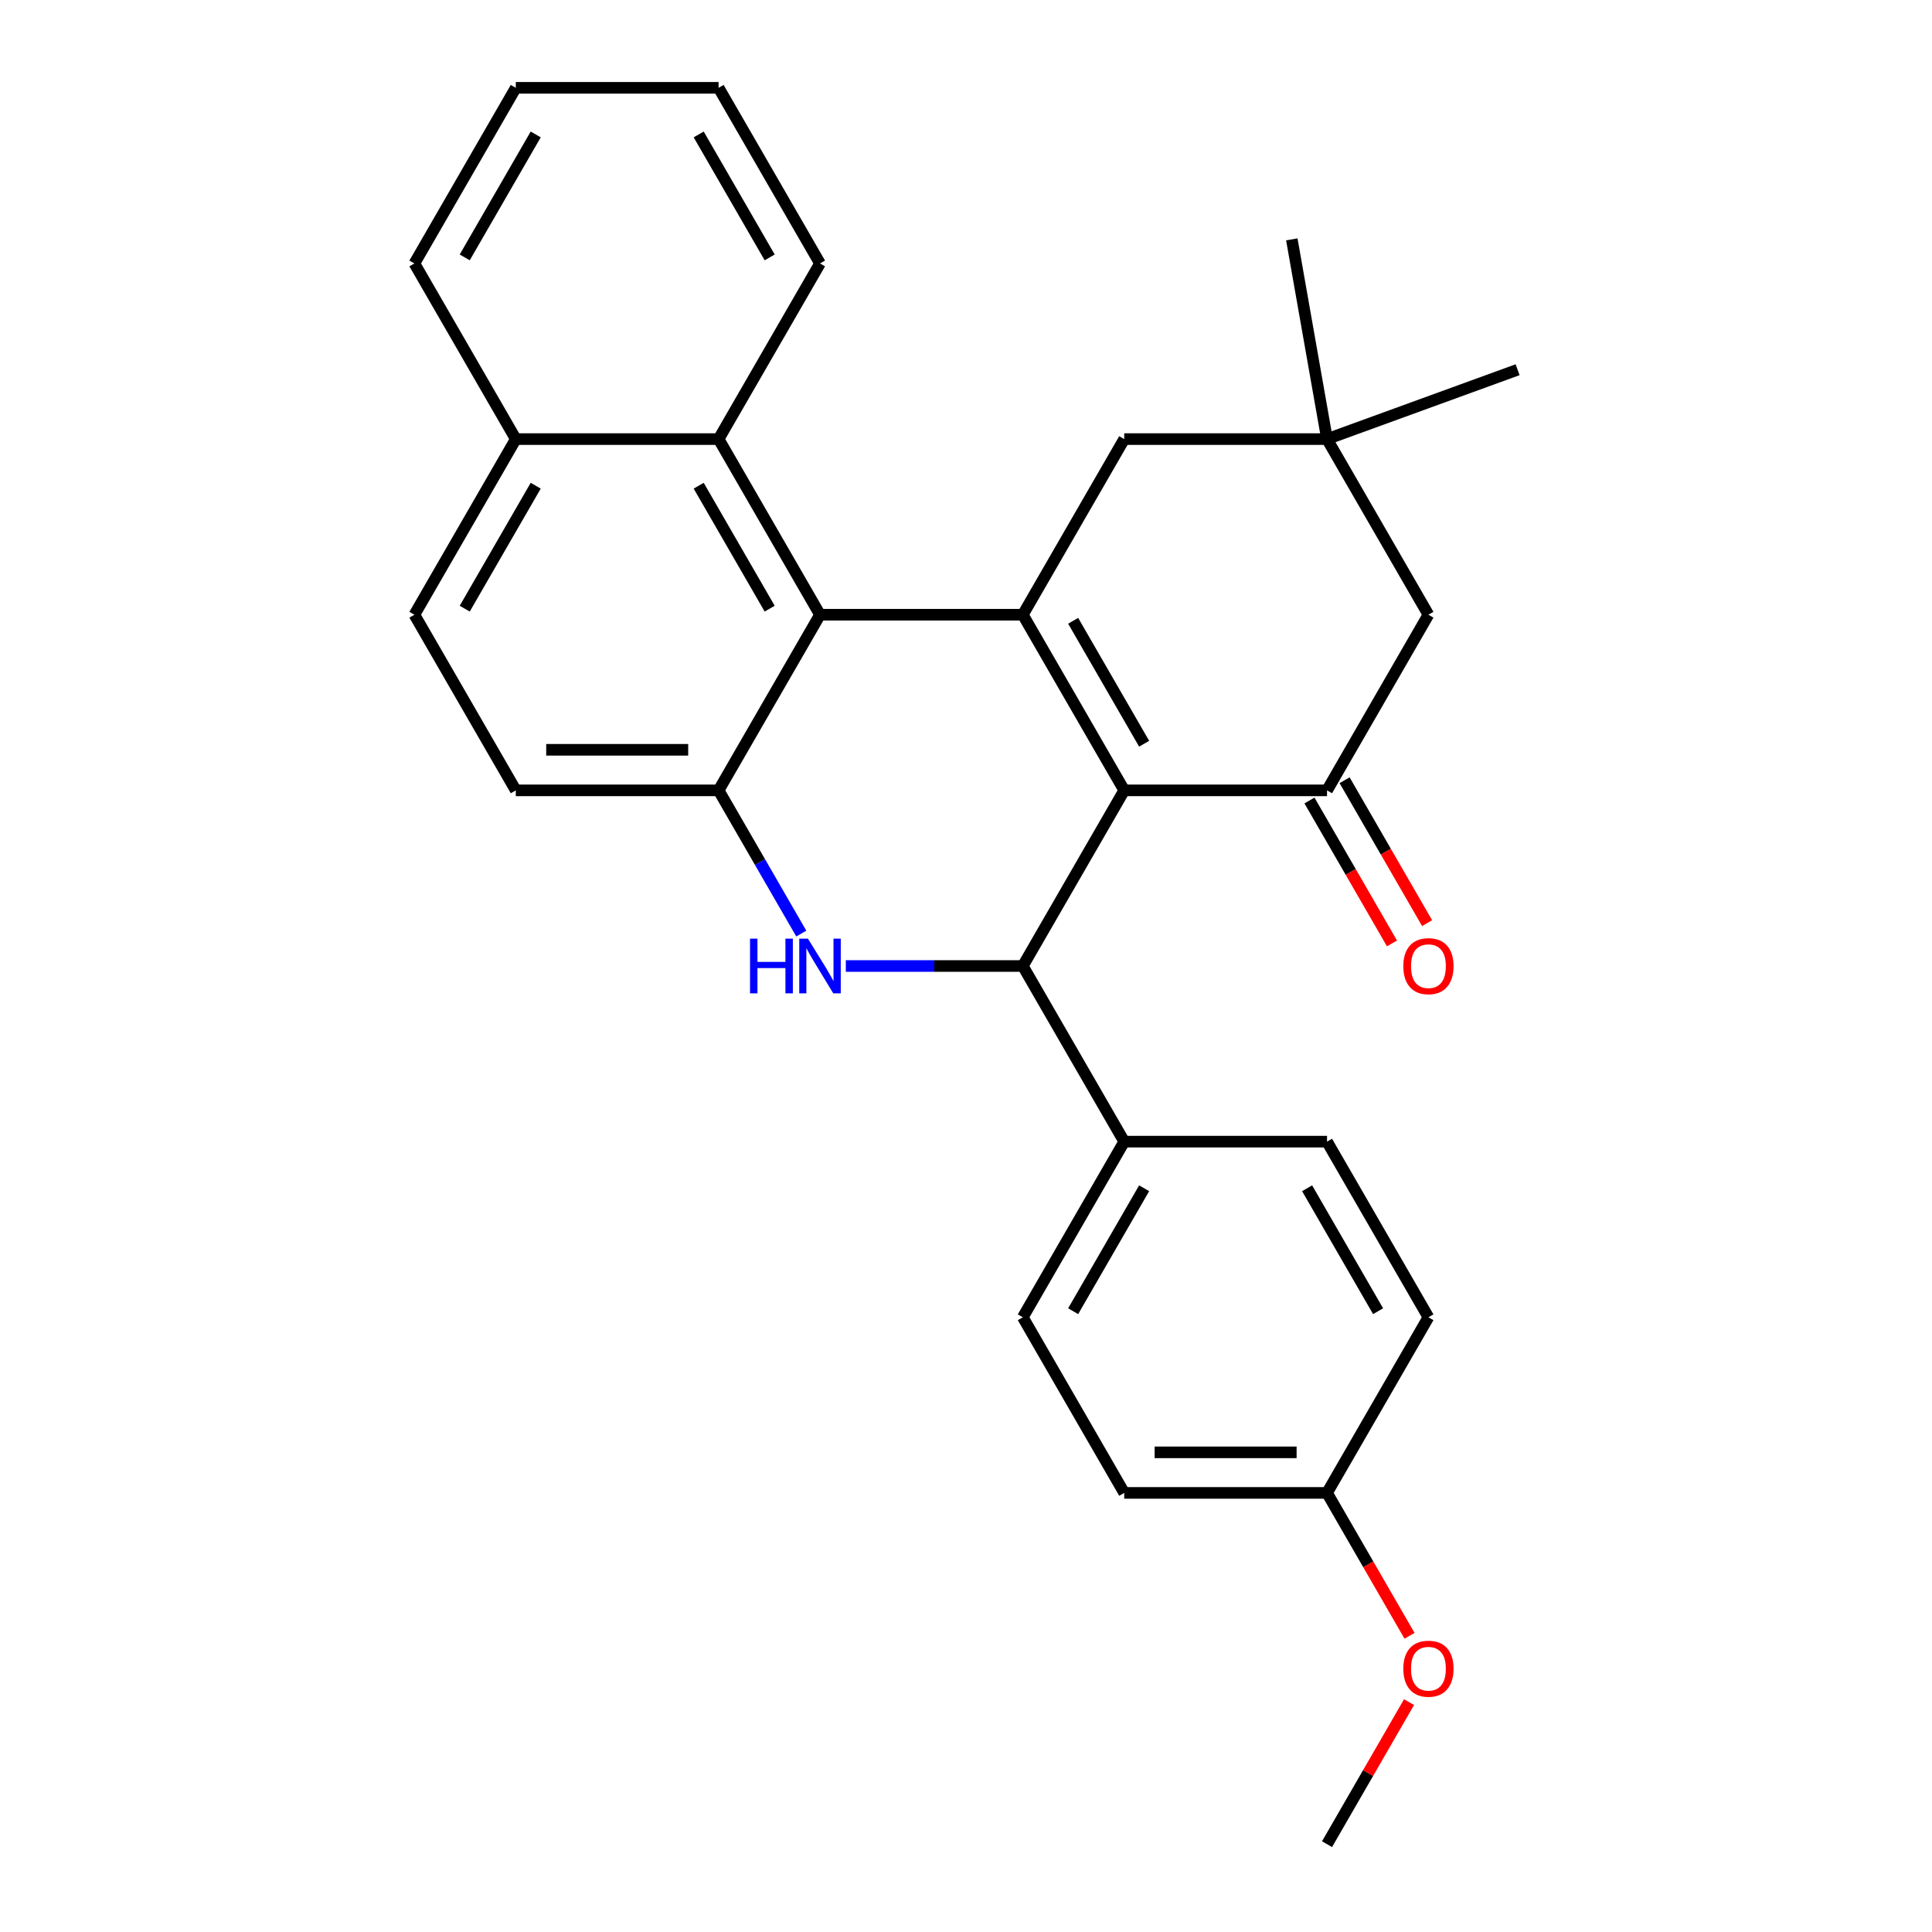 <?xml version='1.0' encoding='iso-8859-1'?>
<svg version='1.1' baseProfile='full'
              xmlns='http://www.w3.org/2000/svg'
                      xmlns:rdkit='http://www.rdkit.org/xml'
                      xmlns:xlink='http://www.w3.org/1999/xlink'
                  xml:space='preserve'
width='1000px' height='1000px' viewBox='0 0 1000 1000'>
<!-- END OF HEADER -->
<rect style='opacity:1.0;fill:#FFFFFF;stroke:none' width='1000' height='1000' x='0' y='0'> </rect>
<path class='bond-0' d='M 581.895,409.091 L 529.409,318.182' style='fill:none;fill-rule:evenodd;stroke:#000000;stroke-width:6px;stroke-linecap:butt;stroke-linejoin:miter;stroke-opacity:1' />
<path class='bond-0' d='M 592.204,384.957 L 555.463,321.321' style='fill:none;fill-rule:evenodd;stroke:#000000;stroke-width:6px;stroke-linecap:butt;stroke-linejoin:miter;stroke-opacity:1' />
<path class='bond-1' d='M 581.895,409.091 L 529.409,500' style='fill:none;fill-rule:evenodd;stroke:#000000;stroke-width:6px;stroke-linecap:butt;stroke-linejoin:miter;stroke-opacity:1' />
<path class='bond-4' d='M 581.895,409.091 L 686.868,409.091' style='fill:none;fill-rule:evenodd;stroke:#000000;stroke-width:6px;stroke-linecap:butt;stroke-linejoin:miter;stroke-opacity:1' />
<path class='bond-3' d='M 529.409,318.182 L 424.436,318.182' style='fill:none;fill-rule:evenodd;stroke:#000000;stroke-width:6px;stroke-linecap:butt;stroke-linejoin:miter;stroke-opacity:1' />
<path class='bond-7' d='M 529.409,318.182 L 581.895,227.273' style='fill:none;fill-rule:evenodd;stroke:#000000;stroke-width:6px;stroke-linecap:butt;stroke-linejoin:miter;stroke-opacity:1' />
<path class='bond-2' d='M 529.409,500 L 483.604,500' style='fill:none;fill-rule:evenodd;stroke:#000000;stroke-width:6px;stroke-linecap:butt;stroke-linejoin:miter;stroke-opacity:1' />
<path class='bond-2' d='M 483.604,500 L 437.8,500' style='fill:none;fill-rule:evenodd;stroke:#0000FF;stroke-width:6px;stroke-linecap:butt;stroke-linejoin:miter;stroke-opacity:1' />
<path class='bond-10' d='M 529.409,500 L 581.895,590.909' style='fill:none;fill-rule:evenodd;stroke:#000000;stroke-width:6px;stroke-linecap:butt;stroke-linejoin:miter;stroke-opacity:1' />
<path class='bond-5' d='M 414.745,483.216 L 393.347,446.153' style='fill:none;fill-rule:evenodd;stroke:#0000FF;stroke-width:6px;stroke-linecap:butt;stroke-linejoin:miter;stroke-opacity:1' />
<path class='bond-5' d='M 393.347,446.153 L 371.949,409.091' style='fill:none;fill-rule:evenodd;stroke:#000000;stroke-width:6px;stroke-linecap:butt;stroke-linejoin:miter;stroke-opacity:1' />
<path class='bond-6' d='M 424.436,318.182 L 371.949,227.273' style='fill:none;fill-rule:evenodd;stroke:#000000;stroke-width:6px;stroke-linecap:butt;stroke-linejoin:miter;stroke-opacity:1' />
<path class='bond-6' d='M 398.381,315.043 L 361.64,251.406' style='fill:none;fill-rule:evenodd;stroke:#000000;stroke-width:6px;stroke-linecap:butt;stroke-linejoin:miter;stroke-opacity:1' />
<path class='bond-29' d='M 424.436,318.182 L 371.949,409.091' style='fill:none;fill-rule:evenodd;stroke:#000000;stroke-width:6px;stroke-linecap:butt;stroke-linejoin:miter;stroke-opacity:1' />
<path class='bond-9' d='M 686.868,409.091 L 739.354,318.182' style='fill:none;fill-rule:evenodd;stroke:#000000;stroke-width:6px;stroke-linecap:butt;stroke-linejoin:miter;stroke-opacity:1' />
<path class='bond-11' d='M 677.777,414.34 L 699.129,451.322' style='fill:none;fill-rule:evenodd;stroke:#000000;stroke-width:6px;stroke-linecap:butt;stroke-linejoin:miter;stroke-opacity:1' />
<path class='bond-11' d='M 699.129,451.322 L 720.48,488.304' style='fill:none;fill-rule:evenodd;stroke:#FF0000;stroke-width:6px;stroke-linecap:butt;stroke-linejoin:miter;stroke-opacity:1' />
<path class='bond-11' d='M 695.959,403.842 L 717.31,440.825' style='fill:none;fill-rule:evenodd;stroke:#000000;stroke-width:6px;stroke-linecap:butt;stroke-linejoin:miter;stroke-opacity:1' />
<path class='bond-11' d='M 717.31,440.825 L 738.662,477.807' style='fill:none;fill-rule:evenodd;stroke:#FF0000;stroke-width:6px;stroke-linecap:butt;stroke-linejoin:miter;stroke-opacity:1' />
<path class='bond-12' d='M 371.949,409.091 L 266.977,409.091' style='fill:none;fill-rule:evenodd;stroke:#000000;stroke-width:6px;stroke-linecap:butt;stroke-linejoin:miter;stroke-opacity:1' />
<path class='bond-12' d='M 356.203,388.096 L 282.722,388.096' style='fill:none;fill-rule:evenodd;stroke:#000000;stroke-width:6px;stroke-linecap:butt;stroke-linejoin:miter;stroke-opacity:1' />
<path class='bond-13' d='M 371.949,227.273 L 266.977,227.273' style='fill:none;fill-rule:evenodd;stroke:#000000;stroke-width:6px;stroke-linecap:butt;stroke-linejoin:miter;stroke-opacity:1' />
<path class='bond-21' d='M 371.949,227.273 L 424.436,136.364' style='fill:none;fill-rule:evenodd;stroke:#000000;stroke-width:6px;stroke-linecap:butt;stroke-linejoin:miter;stroke-opacity:1' />
<path class='bond-28' d='M 581.895,227.273 L 686.868,227.273' style='fill:none;fill-rule:evenodd;stroke:#000000;stroke-width:6px;stroke-linecap:butt;stroke-linejoin:miter;stroke-opacity:1' />
<path class='bond-8' d='M 686.868,227.273 L 739.354,318.182' style='fill:none;fill-rule:evenodd;stroke:#000000;stroke-width:6px;stroke-linecap:butt;stroke-linejoin:miter;stroke-opacity:1' />
<path class='bond-22' d='M 686.868,227.273 L 668.639,123.895' style='fill:none;fill-rule:evenodd;stroke:#000000;stroke-width:6px;stroke-linecap:butt;stroke-linejoin:miter;stroke-opacity:1' />
<path class='bond-23' d='M 686.868,227.273 L 785.51,191.37' style='fill:none;fill-rule:evenodd;stroke:#000000;stroke-width:6px;stroke-linecap:butt;stroke-linejoin:miter;stroke-opacity:1' />
<path class='bond-15' d='M 581.895,590.909 L 529.409,681.818' style='fill:none;fill-rule:evenodd;stroke:#000000;stroke-width:6px;stroke-linecap:butt;stroke-linejoin:miter;stroke-opacity:1' />
<path class='bond-15' d='M 592.204,615.043 L 555.463,678.679' style='fill:none;fill-rule:evenodd;stroke:#000000;stroke-width:6px;stroke-linecap:butt;stroke-linejoin:miter;stroke-opacity:1' />
<path class='bond-16' d='M 581.895,590.909 L 686.868,590.909' style='fill:none;fill-rule:evenodd;stroke:#000000;stroke-width:6px;stroke-linecap:butt;stroke-linejoin:miter;stroke-opacity:1' />
<path class='bond-14' d='M 266.977,409.091 L 214.49,318.182' style='fill:none;fill-rule:evenodd;stroke:#000000;stroke-width:6px;stroke-linecap:butt;stroke-linejoin:miter;stroke-opacity:1' />
<path class='bond-24' d='M 266.977,227.273 L 214.49,136.364' style='fill:none;fill-rule:evenodd;stroke:#000000;stroke-width:6px;stroke-linecap:butt;stroke-linejoin:miter;stroke-opacity:1' />
<path class='bond-31' d='M 266.977,227.273 L 214.49,318.182' style='fill:none;fill-rule:evenodd;stroke:#000000;stroke-width:6px;stroke-linecap:butt;stroke-linejoin:miter;stroke-opacity:1' />
<path class='bond-31' d='M 277.285,251.406 L 240.545,315.043' style='fill:none;fill-rule:evenodd;stroke:#000000;stroke-width:6px;stroke-linecap:butt;stroke-linejoin:miter;stroke-opacity:1' />
<path class='bond-18' d='M 529.409,681.818 L 581.895,772.727' style='fill:none;fill-rule:evenodd;stroke:#000000;stroke-width:6px;stroke-linecap:butt;stroke-linejoin:miter;stroke-opacity:1' />
<path class='bond-19' d='M 686.868,590.909 L 739.354,681.818' style='fill:none;fill-rule:evenodd;stroke:#000000;stroke-width:6px;stroke-linecap:butt;stroke-linejoin:miter;stroke-opacity:1' />
<path class='bond-19' d='M 676.559,615.043 L 713.299,678.679' style='fill:none;fill-rule:evenodd;stroke:#000000;stroke-width:6px;stroke-linecap:butt;stroke-linejoin:miter;stroke-opacity:1' />
<path class='bond-17' d='M 686.868,772.727 L 739.354,681.818' style='fill:none;fill-rule:evenodd;stroke:#000000;stroke-width:6px;stroke-linecap:butt;stroke-linejoin:miter;stroke-opacity:1' />
<path class='bond-20' d='M 686.868,772.727 L 708.219,809.71' style='fill:none;fill-rule:evenodd;stroke:#000000;stroke-width:6px;stroke-linecap:butt;stroke-linejoin:miter;stroke-opacity:1' />
<path class='bond-20' d='M 708.219,809.71 L 729.571,846.692' style='fill:none;fill-rule:evenodd;stroke:#FF0000;stroke-width:6px;stroke-linecap:butt;stroke-linejoin:miter;stroke-opacity:1' />
<path class='bond-30' d='M 686.868,772.727 L 581.895,772.727' style='fill:none;fill-rule:evenodd;stroke:#000000;stroke-width:6px;stroke-linecap:butt;stroke-linejoin:miter;stroke-opacity:1' />
<path class='bond-30' d='M 671.122,751.733 L 597.641,751.733' style='fill:none;fill-rule:evenodd;stroke:#000000;stroke-width:6px;stroke-linecap:butt;stroke-linejoin:miter;stroke-opacity:1' />
<path class='bond-25' d='M 729.317,881.021 L 708.092,917.783' style='fill:none;fill-rule:evenodd;stroke:#FF0000;stroke-width:6px;stroke-linecap:butt;stroke-linejoin:miter;stroke-opacity:1' />
<path class='bond-25' d='M 708.092,917.783 L 686.868,954.545' style='fill:none;fill-rule:evenodd;stroke:#000000;stroke-width:6px;stroke-linecap:butt;stroke-linejoin:miter;stroke-opacity:1' />
<path class='bond-26' d='M 424.436,136.364 L 371.949,45.455' style='fill:none;fill-rule:evenodd;stroke:#000000;stroke-width:6px;stroke-linecap:butt;stroke-linejoin:miter;stroke-opacity:1' />
<path class='bond-26' d='M 398.381,133.225 L 361.64,69.588' style='fill:none;fill-rule:evenodd;stroke:#000000;stroke-width:6px;stroke-linecap:butt;stroke-linejoin:miter;stroke-opacity:1' />
<path class='bond-32' d='M 214.49,136.364 L 266.977,45.455' style='fill:none;fill-rule:evenodd;stroke:#000000;stroke-width:6px;stroke-linecap:butt;stroke-linejoin:miter;stroke-opacity:1' />
<path class='bond-32' d='M 240.545,133.225 L 277.285,69.588' style='fill:none;fill-rule:evenodd;stroke:#000000;stroke-width:6px;stroke-linecap:butt;stroke-linejoin:miter;stroke-opacity:1' />
<path class='bond-27' d='M 371.949,45.455 L 266.977,45.455' style='fill:none;fill-rule:evenodd;stroke:#000000;stroke-width:6px;stroke-linecap:butt;stroke-linejoin:miter;stroke-opacity:1' />
<path  class='atom-3' d='M 388.216 485.84
L 392.056 485.84
L 392.056 497.88
L 406.536 497.88
L 406.536 485.84
L 410.376 485.84
L 410.376 514.16
L 406.536 514.16
L 406.536 501.08
L 392.056 501.08
L 392.056 514.16
L 388.216 514.16
L 388.216 485.84
' fill='#0000FF'/>
<path  class='atom-3' d='M 418.176 485.84
L 427.456 500.84
Q 428.376 502.32, 429.856 505
Q 431.336 507.68, 431.416 507.84
L 431.416 485.84
L 435.176 485.84
L 435.176 514.16
L 431.296 514.16
L 421.336 497.76
Q 420.176 495.84, 418.936 493.64
Q 417.736 491.44, 417.376 490.76
L 417.376 514.16
L 413.696 514.16
L 413.696 485.84
L 418.176 485.84
' fill='#0000FF'/>
<path  class='atom-12' d='M 726.354 500.08
Q 726.354 493.28, 729.714 489.48
Q 733.074 485.68, 739.354 485.68
Q 745.634 485.68, 748.994 489.48
Q 752.354 493.28, 752.354 500.08
Q 752.354 506.96, 748.954 510.88
Q 745.554 514.76, 739.354 514.76
Q 733.114 514.76, 729.714 510.88
Q 726.354 507, 726.354 500.08
M 739.354 511.56
Q 743.674 511.56, 745.994 508.68
Q 748.354 505.76, 748.354 500.08
Q 748.354 494.52, 745.994 491.72
Q 743.674 488.88, 739.354 488.88
Q 735.034 488.88, 732.674 491.68
Q 730.354 494.48, 730.354 500.08
Q 730.354 505.8, 732.674 508.68
Q 735.034 511.56, 739.354 511.56
' fill='#FF0000'/>
<path  class='atom-21' d='M 726.354 863.716
Q 726.354 856.916, 729.714 853.116
Q 733.074 849.316, 739.354 849.316
Q 745.634 849.316, 748.994 853.116
Q 752.354 856.916, 752.354 863.716
Q 752.354 870.596, 748.954 874.516
Q 745.554 878.396, 739.354 878.396
Q 733.114 878.396, 729.714 874.516
Q 726.354 870.636, 726.354 863.716
M 739.354 875.196
Q 743.674 875.196, 745.994 872.316
Q 748.354 869.396, 748.354 863.716
Q 748.354 858.156, 745.994 855.356
Q 743.674 852.516, 739.354 852.516
Q 735.034 852.516, 732.674 855.316
Q 730.354 858.116, 730.354 863.716
Q 730.354 869.436, 732.674 872.316
Q 735.034 875.196, 739.354 875.196
' fill='#FF0000'/>
</svg>
